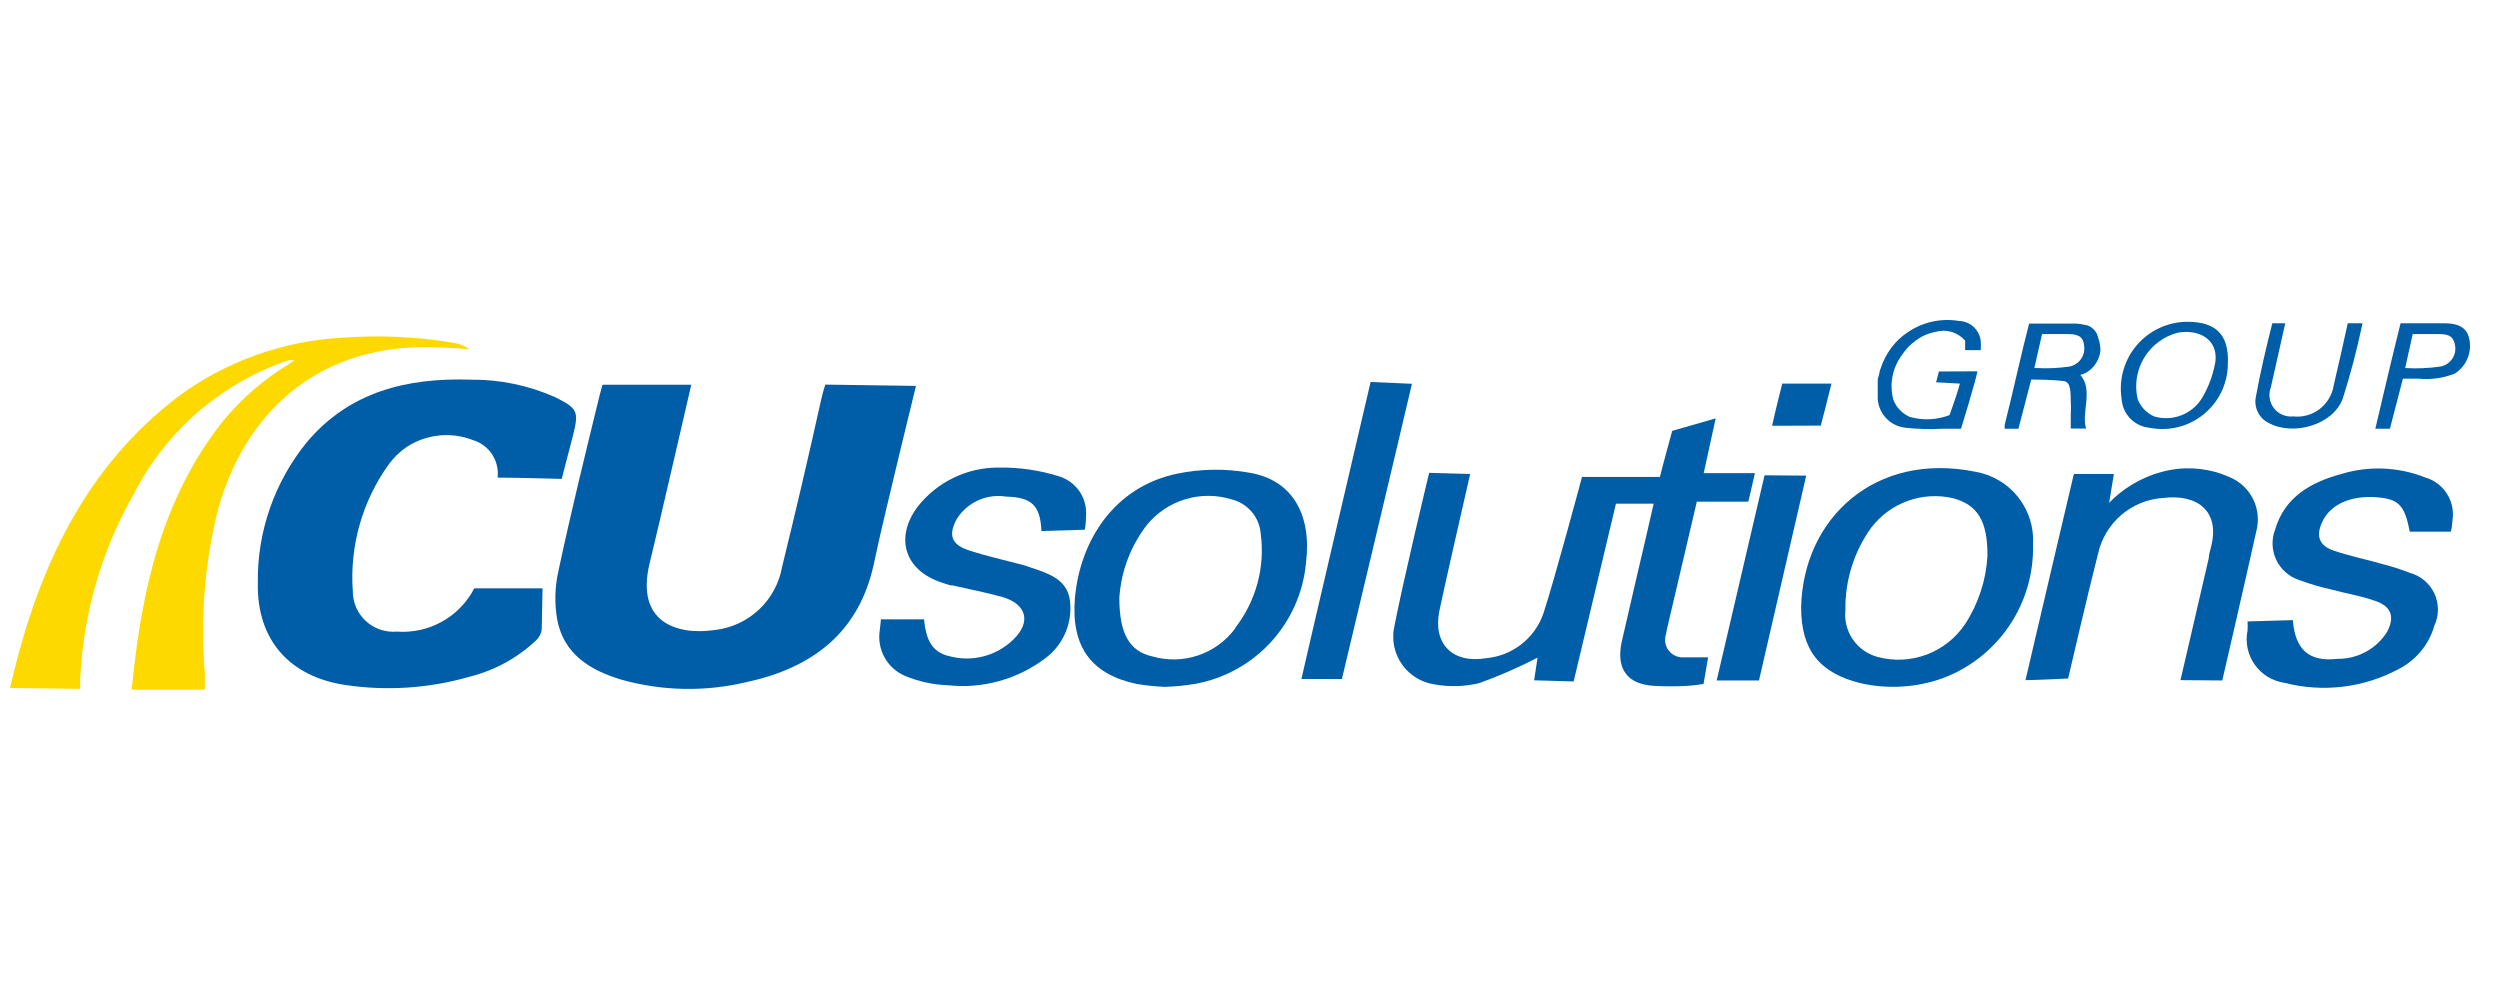 <svg width="125" height="50" viewBox="0 0 125 50" fill="none" xmlns="http://www.w3.org/2000/svg">
<path d="M14.416 18.016C11.074 19.149 8.306 21.541 6.699 24.683C5.077 27.516 4.155 30.696 4.01 33.958C4.01 34.31 4.01 34.442 4.01 34.442L0.5 34.401L0.582 34.048C1.91 28.455 4.215 23.387 8.93 19.812C11.319 18.057 14.17 17.039 17.13 16.884C18.998 16.746 20.876 16.834 22.723 17.147C22.994 17.199 23.252 17.308 23.477 17.467C22.591 17.384 21.702 17.349 20.812 17.36C15.359 17.565 12.153 21.05 10.915 25.413C10.236 28.107 10.009 30.894 10.242 33.663C10.242 34.302 10.242 34.483 10.242 34.483H6.585C6.585 34.483 6.585 34.384 6.634 34.015C7.118 29.325 8.151 24.823 11.177 21.018C12.107 19.902 13.215 18.949 14.457 18.197L14.728 18.016C14.624 18.001 14.519 18.001 14.416 18.016V18.016Z" fill="#FDD900"/>
<path d="M45.799 19.295L44.979 22.666C44.552 24.494 44.085 26.323 43.7 28.16C42.962 31.637 40.616 33.392 37.328 34.105C35.274 34.596 33.13 34.557 31.096 33.99C29.538 33.531 28.201 32.728 27.865 31.006C27.719 30.19 27.739 29.353 27.922 28.546C28.545 25.626 29.259 22.715 29.972 19.804C30.021 19.599 30.128 19.238 30.128 19.238H34.564C34.212 20.771 33.876 22.223 33.539 23.666C33.203 25.11 32.842 26.676 32.481 28.168C31.768 31.104 33.826 31.785 35.762 31.498C36.586 31.4 37.356 31.04 37.959 30.47C38.562 29.899 38.965 29.15 39.107 28.332C39.78 25.599 40.425 22.838 41.043 20.05C41.103 19.773 41.177 19.499 41.264 19.23L45.799 19.295Z" fill="#005DA7"/>
<path d="M24.88 23.88C24.928 23.471 24.83 23.058 24.603 22.715C24.377 22.371 24.036 22.119 23.642 22.002C23.107 21.795 22.532 21.717 21.962 21.774C21.392 21.831 20.844 22.021 20.361 22.33C20.011 22.565 19.703 22.859 19.451 23.199C18.121 25.04 17.48 27.289 17.639 29.554C17.638 29.837 17.696 30.116 17.809 30.375C17.922 30.634 18.089 30.867 18.297 31.057C18.506 31.248 18.752 31.393 19.02 31.483C19.288 31.573 19.572 31.606 19.853 31.58C20.638 31.637 21.423 31.462 22.109 31.077C22.796 30.692 23.354 30.114 23.715 29.415C24.716 29.415 26.126 29.415 27.127 29.415L27.086 31.473C27.057 31.692 26.949 31.894 26.782 32.039C25.845 32.914 24.698 33.535 23.453 33.843C21.45 34.417 19.348 34.556 17.286 34.253C14.473 33.835 12.842 31.998 12.891 29.16C12.853 26.591 13.724 24.09 15.351 22.1C17.483 19.574 20.37 18.877 23.551 18.984C24.994 18.971 26.423 19.267 27.742 19.853C28.89 20.419 28.955 20.567 28.644 21.797C28.529 22.256 28.086 23.945 28.086 23.945C28.086 23.945 25.765 23.88 24.88 23.88Z" fill="#005DA7"/>
<path d="M76.706 34.015L76.878 32.883C75.937 33.37 74.964 33.795 73.967 34.154C73.234 34.332 72.471 34.355 71.728 34.22C71.41 34.174 71.104 34.065 70.829 33.899C70.553 33.733 70.314 33.514 70.124 33.254C69.935 32.995 69.799 32.7 69.725 32.387C69.652 32.074 69.641 31.749 69.695 31.432C70.171 28.972 71.458 23.642 71.458 23.642L73.508 23.699C73.262 24.79 72.221 29.316 71.966 30.554C71.638 32.194 72.63 33.195 74.32 32.908C74.962 32.849 75.573 32.605 76.079 32.207C76.585 31.808 76.966 31.271 77.174 30.661C77.715 29.021 79.101 23.846 79.101 23.846H82.996C83.152 23.207 83.611 21.542 83.611 21.542L85.784 20.919L85.185 23.658H87.744C87.662 24.052 87.416 25.085 87.416 25.085H84.841L83.553 30.579C83.471 30.956 83.365 31.325 83.299 31.711C83.253 31.848 83.241 31.994 83.265 32.137C83.289 32.279 83.348 32.414 83.436 32.528C83.525 32.643 83.64 32.734 83.772 32.793C83.904 32.852 84.049 32.877 84.193 32.867C84.595 32.867 85.013 32.867 85.407 32.867L85.177 34.195C84.906 34.245 84.632 34.278 84.357 34.294C83.811 34.323 83.263 34.323 82.717 34.294C81.38 34.22 80.806 33.474 81.077 32.129C81.479 30.358 81.897 28.595 82.307 26.823C82.43 26.299 82.545 25.774 82.684 25.183H80.798L78.682 34.072L76.706 34.015Z" fill="#005DA7"/>
<path d="M62.511 23.642C61.303 23.421 60.065 23.435 58.862 23.683C55.697 24.339 53.991 27.053 53.745 29.923C53.548 32.334 54.565 33.712 56.82 34.195C57.287 34.273 57.758 34.322 58.231 34.343C58.739 34.328 59.246 34.278 59.748 34.195C61.206 33.933 62.539 33.2 63.541 32.109C64.544 31.017 65.162 29.627 65.299 28.152C65.595 25.741 64.635 24.019 62.511 23.642ZM61.757 31.424C61.291 32.052 60.643 32.523 59.901 32.772C59.159 33.021 58.359 33.037 57.608 32.818C56.484 32.563 55.967 31.711 55.967 29.89C56.053 28.57 56.53 27.305 57.337 26.257C57.835 25.643 58.506 25.192 59.264 24.963C60.021 24.733 60.829 24.736 61.585 24.97C61.976 25.067 62.327 25.285 62.587 25.592C62.848 25.9 63.005 26.282 63.036 26.684C63.147 27.515 63.091 28.361 62.872 29.17C62.652 29.98 62.273 30.738 61.757 31.399V31.424Z" fill="#005DA7"/>
<path d="M98.79 23.592C93.755 22.559 90.147 25.929 90.057 30.374C90.057 32.498 90.967 33.654 93.042 34.163C94.405 34.468 95.827 34.38 97.142 33.908C98.495 33.401 99.656 32.485 100.464 31.287C101.273 30.089 101.688 28.67 101.652 27.225C101.703 26.374 101.44 25.534 100.913 24.864C100.385 24.194 99.629 23.742 98.79 23.592V23.592ZM98.257 31.202C97.789 31.902 97.113 32.438 96.324 32.732C95.535 33.026 94.674 33.065 93.862 32.842C93.36 32.703 92.924 32.39 92.633 31.959C92.341 31.527 92.213 31.006 92.271 30.489C92.249 29.019 92.7 27.582 93.558 26.389C94.026 25.773 94.662 25.305 95.39 25.044C96.118 24.782 96.905 24.736 97.658 24.913C98.856 25.232 99.389 26.028 99.372 27.799C99.304 29.012 98.92 30.185 98.257 31.202Z" fill="#005DA7"/>
<path d="M114.641 31.006C114.764 32.506 115.461 33.105 116.888 32.941C117.378 32.946 117.861 32.826 118.291 32.592C118.722 32.358 119.086 32.018 119.348 31.604C119.75 30.85 119.578 30.325 118.766 30.046C117.954 29.767 117.306 29.677 116.585 29.48C116.027 29.357 115.479 29.195 114.944 28.996C114.698 28.914 114.47 28.782 114.276 28.61C114.081 28.437 113.923 28.227 113.812 27.991C113.701 27.756 113.639 27.501 113.629 27.241C113.619 26.981 113.662 26.722 113.755 26.479C114.239 24.839 115.551 24.109 117.093 23.691C118.46 23.281 119.924 23.345 121.251 23.871C121.707 24 122.1 24.293 122.352 24.695C122.605 25.096 122.701 25.577 122.62 26.044C122.62 26.241 122.546 26.585 122.546 26.585H120.488C120.25 25.331 119.963 25.003 119.077 24.888C117.675 24.708 116.552 25.159 116.117 26.085C115.781 26.791 115.945 27.282 116.699 27.537C117.454 27.791 118.405 27.996 119.266 28.242C119.683 28.352 120.094 28.486 120.496 28.644C120.763 28.717 121.011 28.847 121.223 29.026C121.435 29.205 121.605 29.428 121.721 29.68C121.837 29.931 121.897 30.205 121.897 30.483C121.896 30.76 121.835 31.033 121.718 31.284C121.586 31.745 121.362 32.174 121.059 32.545C120.756 32.915 120.38 33.221 119.955 33.441C118.198 34.391 116.147 34.64 114.215 34.138C113.918 34.095 113.634 33.992 113.379 33.835C113.124 33.678 112.904 33.471 112.732 33.226C112.56 32.981 112.44 32.704 112.379 32.411C112.318 32.118 112.318 31.815 112.378 31.522C112.387 31.372 112.387 31.221 112.378 31.071L114.641 31.006Z" fill="#005DA7"/>
<path d="M52.072 26.553C52.015 25.257 51.572 24.863 50.309 24.831C49.837 24.755 49.352 24.818 48.915 25.013C48.478 25.209 48.108 25.527 47.849 25.93C47.398 26.75 47.562 27.225 48.431 27.512C49.301 27.799 50.186 27.996 51.064 28.226C51.197 28.259 51.329 28.3 51.457 28.349C52.351 28.652 53.335 28.923 53.491 29.989C53.567 30.535 53.496 31.092 53.286 31.602C53.075 32.113 52.733 32.558 52.294 32.892C50.891 33.964 49.129 34.455 47.373 34.261C46.65 34.232 45.937 34.076 45.266 33.802C44.829 33.619 44.466 33.295 44.234 32.882C44.002 32.469 43.915 31.99 43.987 31.522C44.036 31.145 44.044 30.965 44.044 30.965H46.201C46.291 31.858 46.521 32.605 47.472 32.81C48.028 32.96 48.613 32.963 49.171 32.819C49.729 32.676 50.239 32.39 50.654 31.99C51.58 31.104 51.334 30.202 50.112 29.849C49.292 29.62 48.472 29.464 47.652 29.275C47.456 29.275 47.259 29.177 47.062 29.119C45.241 28.513 44.725 26.897 45.873 25.347C46.358 24.725 46.98 24.223 47.692 23.882C48.403 23.54 49.184 23.368 49.973 23.379C50.971 23.366 51.964 23.509 52.917 23.806C53.339 23.927 53.707 24.189 53.96 24.549C54.212 24.908 54.333 25.344 54.303 25.782C54.303 26.217 54.237 26.487 54.237 26.487L52.072 26.553Z" fill="#005DA7"/>
<path d="M109.024 34.007C109.516 31.907 109.975 29.907 110.442 27.889C110.442 27.717 110.508 27.537 110.549 27.356C111.016 25.577 109.893 24.691 108.179 24.896C107.401 24.941 106.659 25.24 106.067 25.746C105.474 26.253 105.064 26.939 104.899 27.701C104.423 29.546 103.406 33.925 103.406 33.925C103.406 33.925 101.766 34.007 101.274 34.007C101.725 32.055 103.693 23.699 103.693 23.699H105.694L105.457 25.142C106.276 24.297 107.335 23.725 108.491 23.502C109.504 23.311 110.552 23.437 111.492 23.863C112.004 24.078 112.42 24.472 112.663 24.971C112.906 25.471 112.959 26.042 112.812 26.577C112.296 28.906 111.115 34.023 111.115 34.023L109.024 34.007Z" fill="#005DA7"/>
<path d="M70.597 19.189C70.31 20.452 67.095 33.95 67.095 33.95H65.07C65.185 33.408 68.53 19.099 68.53 19.099L70.597 19.189Z" fill="#005DA7"/>
<path d="M90.311 23.781L87.949 34.023H85.834C86.506 31.128 88.228 23.765 88.228 23.765L90.311 23.781Z" fill="#005DA7"/>
<path d="M109.36 16.089C108.88 16.092 108.407 16.198 107.972 16.4C107.537 16.602 107.15 16.896 106.839 17.261C106.528 17.626 106.299 18.054 106.168 18.515C106.037 18.977 106.007 19.461 106.08 19.935C106.1 20.303 106.25 20.651 106.504 20.917C106.759 21.183 107.1 21.35 107.466 21.387C107.942 21.482 108.433 21.471 108.905 21.354C109.376 21.237 109.815 21.017 110.191 20.709C110.567 20.402 110.87 20.015 111.078 19.576C111.286 19.137 111.394 18.658 111.394 18.172C111.451 16.745 110.812 16.089 109.36 16.089ZM110.771 18.074C110.664 18.716 110.439 19.334 110.106 19.894C109.865 20.292 109.498 20.599 109.063 20.767C108.628 20.935 108.15 20.954 107.704 20.821C107.328 20.652 107.034 20.343 106.884 19.96C106.715 19.25 106.833 18.502 107.212 17.879C107.592 17.256 108.201 16.807 108.909 16.63C109.992 16.45 110.902 16.999 110.771 18.074Z" fill="#005DA7"/>
<path d="M98.872 18.566C98.773 19.099 98.052 21.436 98.052 21.436H97.166C96.534 21.472 95.901 21.455 95.272 21.386C94.906 21.348 94.566 21.181 94.312 20.915C94.058 20.649 93.907 20.302 93.886 19.935C93.886 19.845 93.886 19.755 93.886 19.664C93.882 19.596 93.882 19.528 93.886 19.459C93.886 19.377 93.886 19.287 93.886 19.213C93.89 19.164 93.89 19.115 93.886 19.066C93.886 18.984 93.886 18.91 93.927 18.828L93.976 18.623C93.976 18.549 94.025 18.459 94.05 18.377C94.074 18.295 94.099 18.229 94.132 18.147C94.289 17.774 94.508 17.43 94.78 17.13L94.952 16.958L95.157 16.778L95.411 16.597C96.154 16.097 97.061 15.9 97.945 16.048C98.216 16.054 98.475 16.158 98.676 16.34C98.876 16.523 99.004 16.771 99.036 17.04C99.049 17.196 99.049 17.352 99.036 17.508H98.257C98.257 17.508 98.257 17.114 98.257 17.032C98.076 16.823 97.84 16.671 97.575 16.594C97.31 16.517 97.028 16.518 96.764 16.597C96.365 16.672 95.991 16.85 95.682 17.114C95.618 17.156 95.561 17.206 95.51 17.262C95.452 17.307 95.399 17.36 95.354 17.417C95.262 17.521 95.177 17.631 95.1 17.745C94.864 18.062 94.702 18.428 94.627 18.815C94.552 19.203 94.565 19.602 94.665 19.984C94.738 20.175 94.848 20.349 94.989 20.496C95.13 20.644 95.298 20.763 95.485 20.845C96.141 21.031 96.841 20.999 97.478 20.755C97.478 20.755 97.888 19.623 97.994 19.18L96.805 19.115L96.945 18.574L98.872 18.566Z" fill="#005DA7"/>
<path d="M114.263 16.163C114.026 17.196 113.771 18.328 113.542 19.369C113.476 19.541 113.456 19.726 113.483 19.908C113.509 20.09 113.582 20.261 113.694 20.407C113.805 20.552 113.953 20.667 114.121 20.739C114.29 20.812 114.474 20.84 114.657 20.821C115.128 20.873 115.601 20.742 115.978 20.455C116.355 20.168 116.608 19.747 116.683 19.279C116.888 18.418 117.199 17.024 117.388 16.163H118.126C117.861 17.439 117.529 18.701 117.134 19.943C116.642 21.247 114.673 21.813 113.435 21.149C113.196 21.032 113.003 20.838 112.888 20.599C112.772 20.36 112.739 20.088 112.796 19.828C113.001 18.689 113.329 17.278 113.616 16.163H114.263Z" fill="#005DA7"/>
<path d="M123.449 16.884C123.309 16.352 122.883 16.163 122.21 16.163H120.029C119.635 17.737 119.143 19.828 118.766 21.436H119.496L120.144 18.935H120.964C121.566 18.991 122.173 18.904 122.735 18.68C123.029 18.495 123.256 18.221 123.384 17.899C123.513 17.576 123.535 17.221 123.449 16.884ZM122.013 18.328C121.433 18.412 120.845 18.437 120.259 18.402L120.636 16.704H121.841C122.276 16.704 122.661 16.704 122.751 17.262C122.774 17.38 122.773 17.502 122.748 17.62C122.722 17.738 122.674 17.85 122.606 17.949C122.537 18.048 122.449 18.133 122.348 18.198C122.246 18.263 122.132 18.307 122.013 18.328V18.328Z" fill="#005DA7"/>
<path d="M104.907 16.884C104.877 16.735 104.806 16.596 104.702 16.485C104.598 16.373 104.464 16.293 104.317 16.253H104.267C104.072 16.201 103.871 16.176 103.669 16.179H101.455C101.061 17.688 100.635 19.673 100.233 21.247C100.233 21.313 100.233 21.37 100.233 21.436H100.922L101.561 18.976C101.561 18.976 102.668 18.976 103.201 19.058C103.562 19.107 103.529 19.697 103.538 20.05C103.552 20.276 103.552 20.504 103.538 20.73C103.538 20.911 103.538 21.428 103.538 21.428H104.308C104.046 20.681 104.686 19.476 104.013 18.746C104.107 18.724 104.198 18.691 104.284 18.648C104.487 18.534 104.66 18.373 104.788 18.18C104.917 17.985 104.997 17.764 105.022 17.532C105.022 17.532 105.022 17.532 105.022 17.532C105.022 17.311 104.984 17.092 104.907 16.884V16.884ZM103.472 18.328C102.929 18.407 102.38 18.432 101.832 18.402H101.717L102.103 16.704H103.308H103.382C103.784 16.704 104.161 16.762 104.202 17.262C104.245 17.5 104.193 17.745 104.056 17.945C103.919 18.144 103.71 18.282 103.472 18.328Z" fill="#005DA7"/>
<path d="M88.605 21.288C88.744 20.632 89.113 19.18 89.113 19.18H91.573C91.409 19.869 91.04 21.28 91.04 21.28L88.605 21.288Z" fill="#005DA7"/>
</svg>
